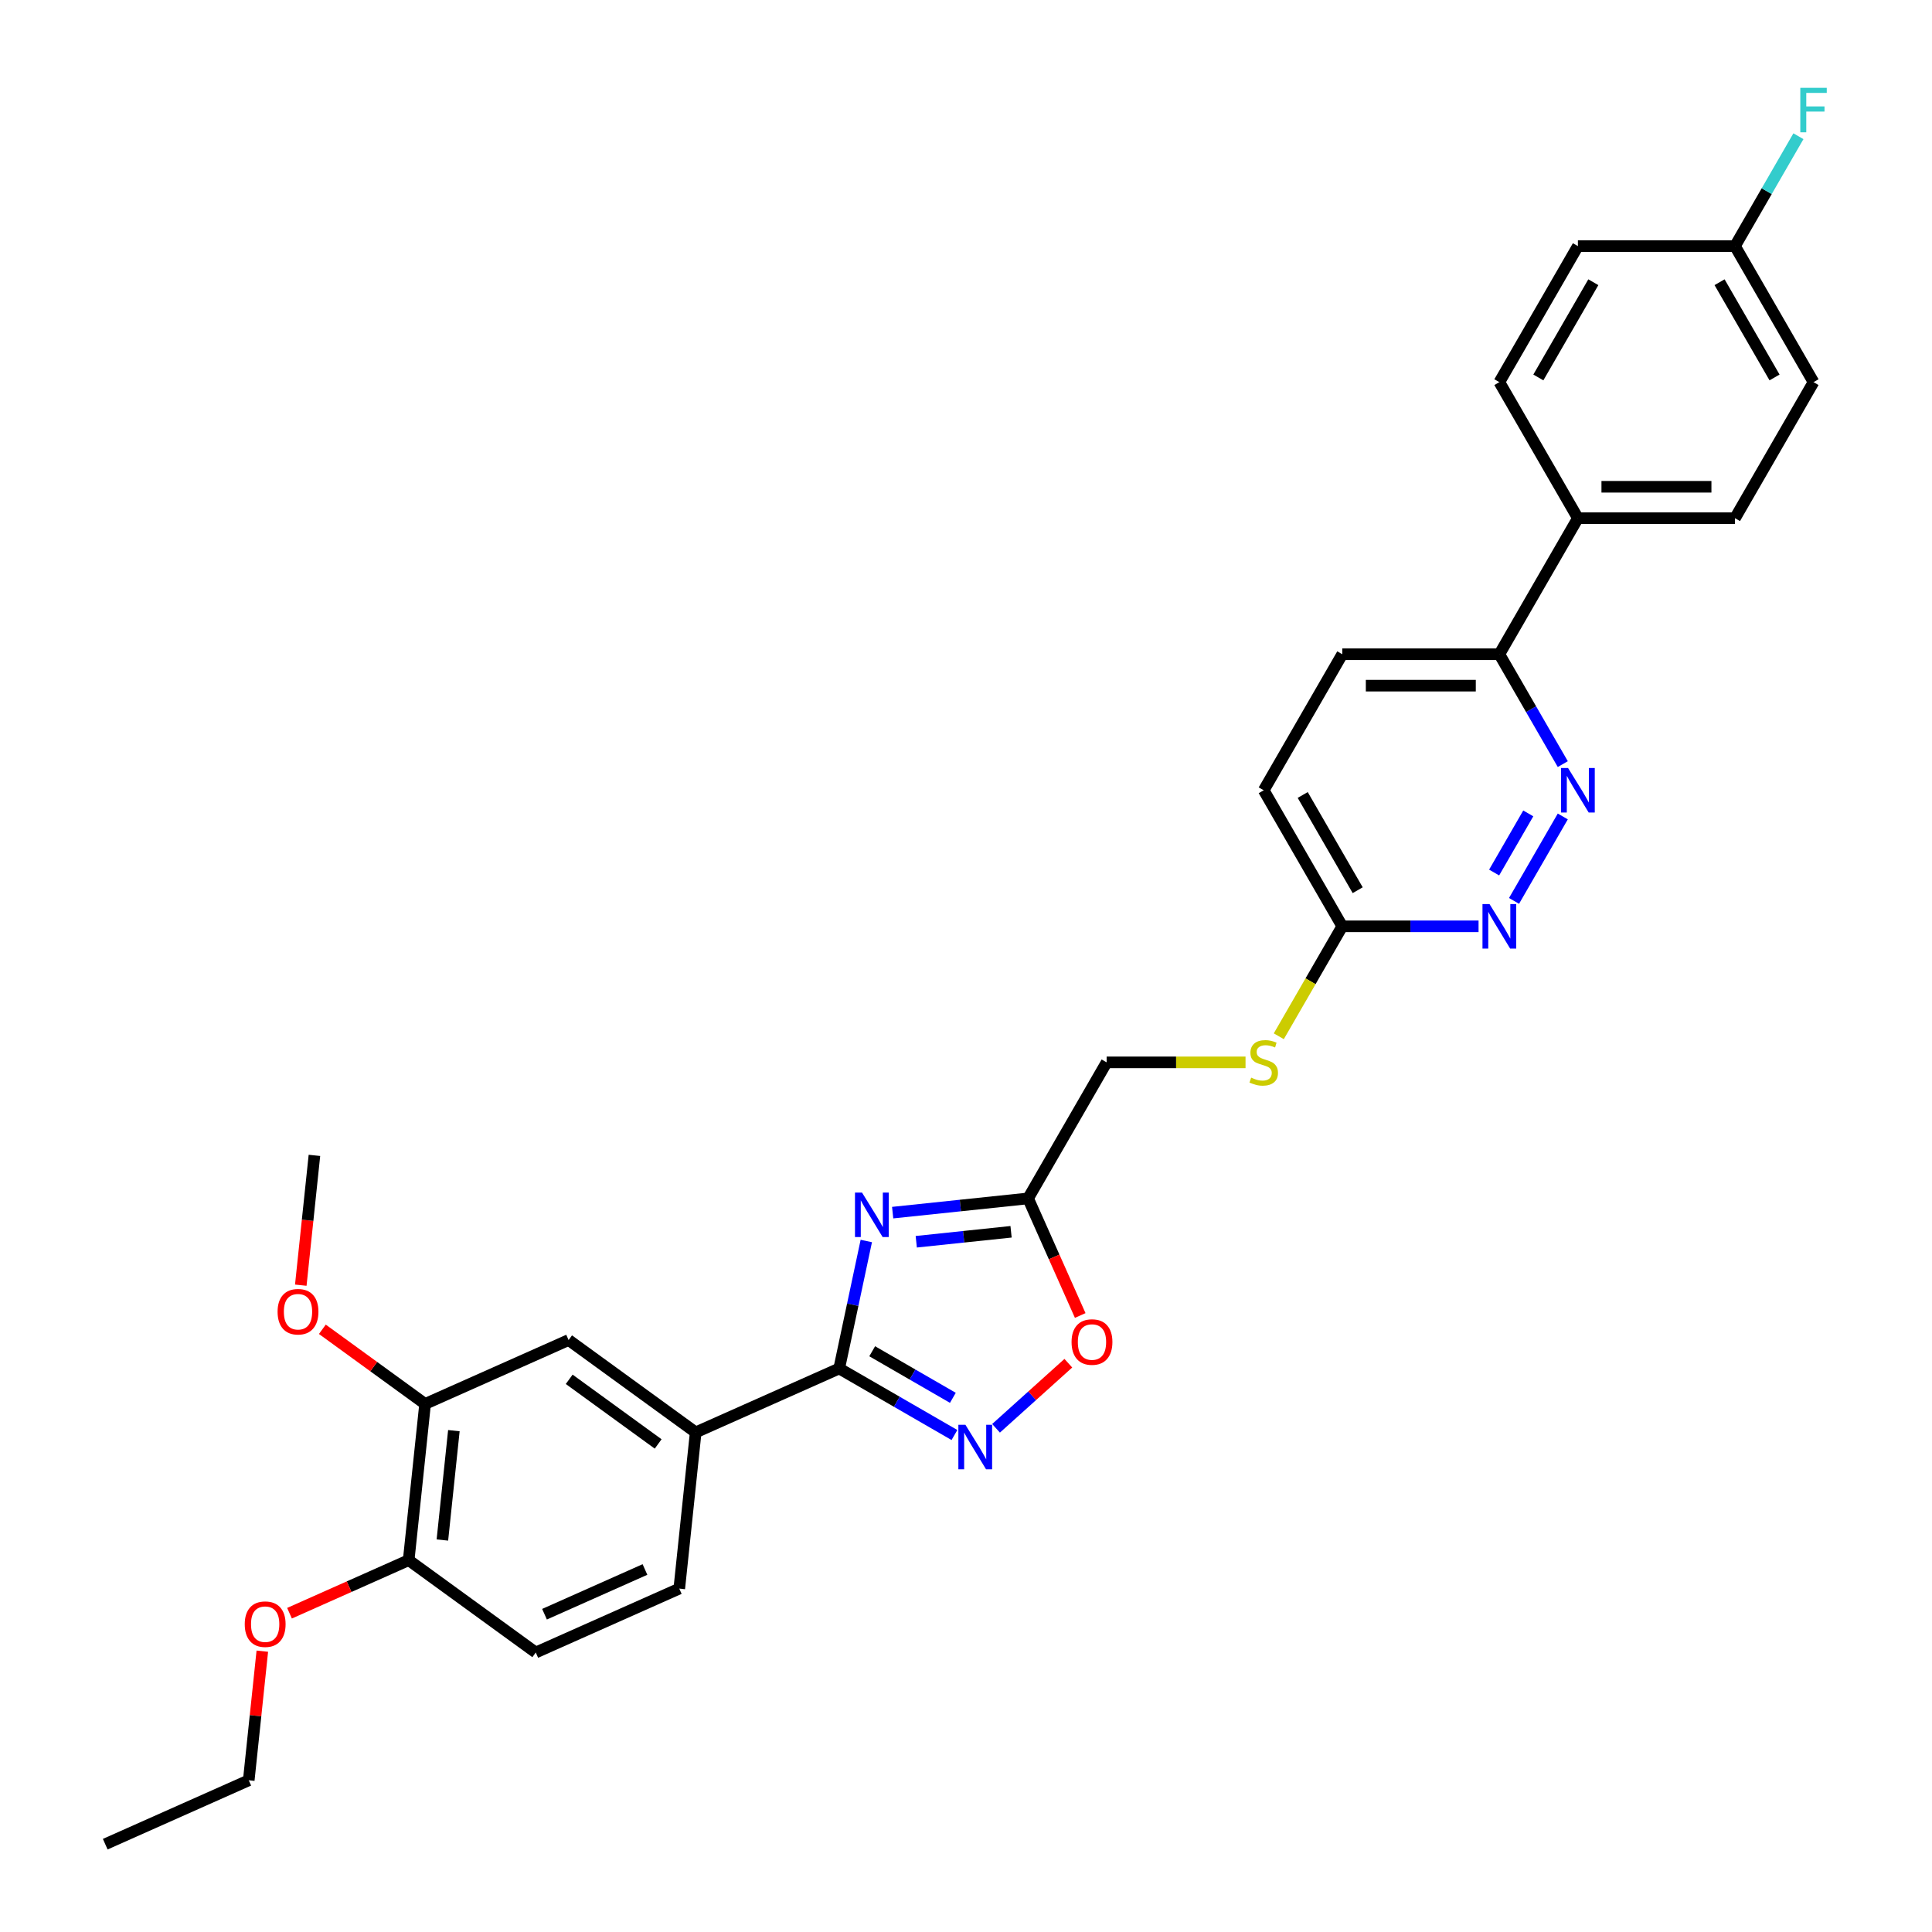 <?xml version='1.0' encoding='iso-8859-1'?>
<svg version='1.1' baseProfile='full'
              xmlns='http://www.w3.org/2000/svg'
                      xmlns:rdkit='http://www.rdkit.org/xml'
                      xmlns:xlink='http://www.w3.org/1999/xlink'
                  xml:space='preserve'
width='1000px' height='1000px' viewBox='0 0 1000 1000'>
<!-- END OF HEADER -->
<rect style='opacity:1.0;fill:#FFFFFF;stroke:none' width='1000' height='1000' x='0' y='0'> </rect>
<path class='bond-0' d='M 448.394,642.339 L 441.381,675.332' style='fill:none;fill-rule:evenodd;stroke:#0000FF;stroke-width:6px;stroke-linecap:butt;stroke-linejoin:miter;stroke-opacity:1' />
<path class='bond-0' d='M 441.381,675.332 L 434.368,708.325' style='fill:none;fill-rule:evenodd;stroke:#000000;stroke-width:6px;stroke-linecap:butt;stroke-linejoin:miter;stroke-opacity:1' />
<path class='bond-2' d='M 462.039,627.661 L 497.088,623.977' style='fill:none;fill-rule:evenodd;stroke:#0000FF;stroke-width:6px;stroke-linecap:butt;stroke-linejoin:miter;stroke-opacity:1' />
<path class='bond-2' d='M 497.088,623.977 L 532.137,620.294' style='fill:none;fill-rule:evenodd;stroke:#000000;stroke-width:6px;stroke-linecap:butt;stroke-linejoin:miter;stroke-opacity:1' />
<path class='bond-2' d='M 474.253,642.729 L 498.788,640.15' style='fill:none;fill-rule:evenodd;stroke:#0000FF;stroke-width:6px;stroke-linecap:butt;stroke-linejoin:miter;stroke-opacity:1' />
<path class='bond-2' d='M 498.788,640.15 L 523.322,637.571' style='fill:none;fill-rule:evenodd;stroke:#000000;stroke-width:6px;stroke-linecap:butt;stroke-linejoin:miter;stroke-opacity:1' />
<path class='bond-1' d='M 434.368,708.325 L 464.193,725.545' style='fill:none;fill-rule:evenodd;stroke:#000000;stroke-width:6px;stroke-linecap:butt;stroke-linejoin:miter;stroke-opacity:1' />
<path class='bond-1' d='M 464.193,725.545 L 494.019,742.764' style='fill:none;fill-rule:evenodd;stroke:#0000FF;stroke-width:6px;stroke-linecap:butt;stroke-linejoin:miter;stroke-opacity:1' />
<path class='bond-1' d='M 451.447,699.408 L 472.324,711.461' style='fill:none;fill-rule:evenodd;stroke:#000000;stroke-width:6px;stroke-linecap:butt;stroke-linejoin:miter;stroke-opacity:1' />
<path class='bond-1' d='M 472.324,711.461 L 493.202,723.515' style='fill:none;fill-rule:evenodd;stroke:#0000FF;stroke-width:6px;stroke-linecap:butt;stroke-linejoin:miter;stroke-opacity:1' />
<path class='bond-6' d='M 434.368,708.325 L 360.089,741.396' style='fill:none;fill-rule:evenodd;stroke:#000000;stroke-width:6px;stroke-linecap:butt;stroke-linejoin:miter;stroke-opacity:1' />
<path class='bond-30' d='M 515.549,739.286 L 534.258,722.441' style='fill:none;fill-rule:evenodd;stroke:#0000FF;stroke-width:6px;stroke-linecap:butt;stroke-linejoin:miter;stroke-opacity:1' />
<path class='bond-30' d='M 534.258,722.441 L 552.968,705.595' style='fill:none;fill-rule:evenodd;stroke:#FF0000;stroke-width:6px;stroke-linecap:butt;stroke-linejoin:miter;stroke-opacity:1' />
<path class='bond-3' d='M 532.137,620.294 L 545.628,650.595' style='fill:none;fill-rule:evenodd;stroke:#000000;stroke-width:6px;stroke-linecap:butt;stroke-linejoin:miter;stroke-opacity:1' />
<path class='bond-3' d='M 545.628,650.595 L 559.119,680.897' style='fill:none;fill-rule:evenodd;stroke:#FF0000;stroke-width:6px;stroke-linecap:butt;stroke-linejoin:miter;stroke-opacity:1' />
<path class='bond-15' d='M 532.137,620.294 L 572.792,549.878' style='fill:none;fill-rule:evenodd;stroke:#000000;stroke-width:6px;stroke-linecap:butt;stroke-linejoin:miter;stroke-opacity:1' />
<path class='bond-4' d='M 808.898,422.593 L 783.659,466.307' style='fill:none;fill-rule:evenodd;stroke:#0000FF;stroke-width:6px;stroke-linecap:butt;stroke-linejoin:miter;stroke-opacity:1' />
<path class='bond-4' d='M 791.029,421.019 L 773.362,451.619' style='fill:none;fill-rule:evenodd;stroke:#0000FF;stroke-width:6px;stroke-linecap:butt;stroke-linejoin:miter;stroke-opacity:1' />
<path class='bond-32' d='M 808.898,395.5 L 792.481,367.066' style='fill:none;fill-rule:evenodd;stroke:#0000FF;stroke-width:6px;stroke-linecap:butt;stroke-linejoin:miter;stroke-opacity:1' />
<path class='bond-32' d='M 792.481,367.066 L 776.064,338.631' style='fill:none;fill-rule:evenodd;stroke:#000000;stroke-width:6px;stroke-linecap:butt;stroke-linejoin:miter;stroke-opacity:1' />
<path class='bond-5' d='M 765.299,479.462 L 730.027,479.462' style='fill:none;fill-rule:evenodd;stroke:#0000FF;stroke-width:6px;stroke-linecap:butt;stroke-linejoin:miter;stroke-opacity:1' />
<path class='bond-5' d='M 730.027,479.462 L 694.755,479.462' style='fill:none;fill-rule:evenodd;stroke:#000000;stroke-width:6px;stroke-linecap:butt;stroke-linejoin:miter;stroke-opacity:1' />
<path class='bond-7' d='M 360.089,741.396 L 294.308,693.604' style='fill:none;fill-rule:evenodd;stroke:#000000;stroke-width:6px;stroke-linecap:butt;stroke-linejoin:miter;stroke-opacity:1' />
<path class='bond-7' d='M 340.663,747.384 L 294.617,713.929' style='fill:none;fill-rule:evenodd;stroke:#000000;stroke-width:6px;stroke-linecap:butt;stroke-linejoin:miter;stroke-opacity:1' />
<path class='bond-14' d='M 360.089,741.396 L 351.59,822.26' style='fill:none;fill-rule:evenodd;stroke:#000000;stroke-width:6px;stroke-linecap:butt;stroke-linejoin:miter;stroke-opacity:1' />
<path class='bond-8' d='M 294.308,693.604 L 220.029,726.675' style='fill:none;fill-rule:evenodd;stroke:#000000;stroke-width:6px;stroke-linecap:butt;stroke-linejoin:miter;stroke-opacity:1' />
<path class='bond-22' d='M 220.029,726.675 L 193.44,707.358' style='fill:none;fill-rule:evenodd;stroke:#000000;stroke-width:6px;stroke-linecap:butt;stroke-linejoin:miter;stroke-opacity:1' />
<path class='bond-22' d='M 193.44,707.358 L 166.851,688.04' style='fill:none;fill-rule:evenodd;stroke:#FF0000;stroke-width:6px;stroke-linecap:butt;stroke-linejoin:miter;stroke-opacity:1' />
<path class='bond-31' d='M 220.029,726.675 L 211.53,807.539' style='fill:none;fill-rule:evenodd;stroke:#000000;stroke-width:6px;stroke-linecap:butt;stroke-linejoin:miter;stroke-opacity:1' />
<path class='bond-31' d='M 234.927,740.505 L 228.977,797.109' style='fill:none;fill-rule:evenodd;stroke:#000000;stroke-width:6px;stroke-linecap:butt;stroke-linejoin:miter;stroke-opacity:1' />
<path class='bond-9' d='M 694.755,479.462 L 678.329,507.913' style='fill:none;fill-rule:evenodd;stroke:#000000;stroke-width:6px;stroke-linecap:butt;stroke-linejoin:miter;stroke-opacity:1' />
<path class='bond-9' d='M 678.329,507.913 L 661.903,536.364' style='fill:none;fill-rule:evenodd;stroke:#CCCC00;stroke-width:6px;stroke-linecap:butt;stroke-linejoin:miter;stroke-opacity:1' />
<path class='bond-20' d='M 694.755,479.462 L 654.101,409.046' style='fill:none;fill-rule:evenodd;stroke:#000000;stroke-width:6px;stroke-linecap:butt;stroke-linejoin:miter;stroke-opacity:1' />
<path class='bond-20' d='M 702.74,460.769 L 674.282,411.478' style='fill:none;fill-rule:evenodd;stroke:#000000;stroke-width:6px;stroke-linecap:butt;stroke-linejoin:miter;stroke-opacity:1' />
<path class='bond-10' d='M 776.064,338.631 L 694.755,338.631' style='fill:none;fill-rule:evenodd;stroke:#000000;stroke-width:6px;stroke-linecap:butt;stroke-linejoin:miter;stroke-opacity:1' />
<path class='bond-10' d='M 763.868,354.893 L 706.951,354.893' style='fill:none;fill-rule:evenodd;stroke:#000000;stroke-width:6px;stroke-linecap:butt;stroke-linejoin:miter;stroke-opacity:1' />
<path class='bond-11' d='M 776.064,338.631 L 816.719,268.215' style='fill:none;fill-rule:evenodd;stroke:#000000;stroke-width:6px;stroke-linecap:butt;stroke-linejoin:miter;stroke-opacity:1' />
<path class='bond-18' d='M 816.719,268.215 L 898.028,268.215' style='fill:none;fill-rule:evenodd;stroke:#000000;stroke-width:6px;stroke-linecap:butt;stroke-linejoin:miter;stroke-opacity:1' />
<path class='bond-18' d='M 828.915,251.953 L 885.831,251.953' style='fill:none;fill-rule:evenodd;stroke:#000000;stroke-width:6px;stroke-linecap:butt;stroke-linejoin:miter;stroke-opacity:1' />
<path class='bond-19' d='M 816.719,268.215 L 776.064,197.799' style='fill:none;fill-rule:evenodd;stroke:#000000;stroke-width:6px;stroke-linecap:butt;stroke-linejoin:miter;stroke-opacity:1' />
<path class='bond-12' d='M 211.53,807.539 L 277.31,855.331' style='fill:none;fill-rule:evenodd;stroke:#000000;stroke-width:6px;stroke-linecap:butt;stroke-linejoin:miter;stroke-opacity:1' />
<path class='bond-26' d='M 211.53,807.539 L 180.691,821.269' style='fill:none;fill-rule:evenodd;stroke:#000000;stroke-width:6px;stroke-linecap:butt;stroke-linejoin:miter;stroke-opacity:1' />
<path class='bond-26' d='M 180.691,821.269 L 149.853,834.999' style='fill:none;fill-rule:evenodd;stroke:#FF0000;stroke-width:6px;stroke-linecap:butt;stroke-linejoin:miter;stroke-opacity:1' />
<path class='bond-13' d='M 644.685,549.878 L 608.738,549.878' style='fill:none;fill-rule:evenodd;stroke:#CCCC00;stroke-width:6px;stroke-linecap:butt;stroke-linejoin:miter;stroke-opacity:1' />
<path class='bond-13' d='M 608.738,549.878 L 572.792,549.878' style='fill:none;fill-rule:evenodd;stroke:#000000;stroke-width:6px;stroke-linecap:butt;stroke-linejoin:miter;stroke-opacity:1' />
<path class='bond-16' d='M 351.59,822.26 L 277.31,855.331' style='fill:none;fill-rule:evenodd;stroke:#000000;stroke-width:6px;stroke-linecap:butt;stroke-linejoin:miter;stroke-opacity:1' />
<path class='bond-16' d='M 333.833,812.365 L 281.838,835.515' style='fill:none;fill-rule:evenodd;stroke:#000000;stroke-width:6px;stroke-linecap:butt;stroke-linejoin:miter;stroke-opacity:1' />
<path class='bond-17' d='M 694.755,338.631 L 654.101,409.046' style='fill:none;fill-rule:evenodd;stroke:#000000;stroke-width:6px;stroke-linecap:butt;stroke-linejoin:miter;stroke-opacity:1' />
<path class='bond-24' d='M 898.028,268.215 L 938.682,197.799' style='fill:none;fill-rule:evenodd;stroke:#000000;stroke-width:6px;stroke-linecap:butt;stroke-linejoin:miter;stroke-opacity:1' />
<path class='bond-23' d='M 776.064,197.799 L 816.719,127.384' style='fill:none;fill-rule:evenodd;stroke:#000000;stroke-width:6px;stroke-linecap:butt;stroke-linejoin:miter;stroke-opacity:1' />
<path class='bond-23' d='M 796.245,195.368 L 824.704,146.077' style='fill:none;fill-rule:evenodd;stroke:#000000;stroke-width:6px;stroke-linecap:butt;stroke-linejoin:miter;stroke-opacity:1' />
<path class='bond-21' d='M 898.028,127.384 L 816.719,127.384' style='fill:none;fill-rule:evenodd;stroke:#000000;stroke-width:6px;stroke-linecap:butt;stroke-linejoin:miter;stroke-opacity:1' />
<path class='bond-25' d='M 898.028,127.384 L 914.445,98.949' style='fill:none;fill-rule:evenodd;stroke:#000000;stroke-width:6px;stroke-linecap:butt;stroke-linejoin:miter;stroke-opacity:1' />
<path class='bond-25' d='M 914.445,98.949 L 930.861,70.514' style='fill:none;fill-rule:evenodd;stroke:#33CCCC;stroke-width:6px;stroke-linecap:butt;stroke-linejoin:miter;stroke-opacity:1' />
<path class='bond-33' d='M 898.028,127.384 L 938.682,197.799' style='fill:none;fill-rule:evenodd;stroke:#000000;stroke-width:6px;stroke-linecap:butt;stroke-linejoin:miter;stroke-opacity:1' />
<path class='bond-33' d='M 890.043,146.077 L 918.501,195.368' style='fill:none;fill-rule:evenodd;stroke:#000000;stroke-width:6px;stroke-linecap:butt;stroke-linejoin:miter;stroke-opacity:1' />
<path class='bond-28' d='M 155.686,665.207 L 159.217,631.613' style='fill:none;fill-rule:evenodd;stroke:#FF0000;stroke-width:6px;stroke-linecap:butt;stroke-linejoin:miter;stroke-opacity:1' />
<path class='bond-28' d='M 159.217,631.613 L 162.747,598.02' style='fill:none;fill-rule:evenodd;stroke:#000000;stroke-width:6px;stroke-linecap:butt;stroke-linejoin:miter;stroke-opacity:1' />
<path class='bond-27' d='M 135.775,854.644 L 132.263,888.059' style='fill:none;fill-rule:evenodd;stroke:#FF0000;stroke-width:6px;stroke-linecap:butt;stroke-linejoin:miter;stroke-opacity:1' />
<path class='bond-27' d='M 132.263,888.059 L 128.751,921.474' style='fill:none;fill-rule:evenodd;stroke:#000000;stroke-width:6px;stroke-linecap:butt;stroke-linejoin:miter;stroke-opacity:1' />
<path class='bond-29' d='M 128.751,921.474 L 54.471,954.545' style='fill:none;fill-rule:evenodd;stroke:#000000;stroke-width:6px;stroke-linecap:butt;stroke-linejoin:miter;stroke-opacity:1' />
<path  class='atom-0' d='M 446.183 617.279
L 453.729 629.476
Q 454.477 630.679, 455.68 632.858
Q 456.884 635.037, 456.949 635.167
L 456.949 617.279
L 460.006 617.279
L 460.006 640.306
L 456.851 640.306
L 448.753 626.971
Q 447.81 625.41, 446.801 623.621
Q 445.826 621.833, 445.533 621.28
L 445.533 640.306
L 442.541 640.306
L 442.541 617.279
L 446.183 617.279
' fill='#0000FF'/>
<path  class='atom-2' d='M 499.694 737.466
L 507.239 749.662
Q 507.988 750.866, 509.191 753.045
Q 510.394 755.224, 510.459 755.354
L 510.459 737.466
L 513.517 737.466
L 513.517 760.493
L 510.362 760.493
L 502.263 747.158
Q 501.32 745.597, 500.312 743.808
Q 499.336 742.019, 499.044 741.467
L 499.044 760.493
L 496.051 760.493
L 496.051 737.466
L 499.694 737.466
' fill='#0000FF'/>
<path  class='atom-4' d='M 554.638 694.638
Q 554.638 689.109, 557.37 686.019
Q 560.102 682.93, 565.208 682.93
Q 570.315 682.93, 573.047 686.019
Q 575.779 689.109, 575.779 694.638
Q 575.779 700.232, 573.014 703.42
Q 570.25 706.574, 565.208 706.574
Q 560.135 706.574, 557.37 703.42
Q 554.638 700.265, 554.638 694.638
M 565.208 703.972
Q 568.721 703.972, 570.607 701.631
Q 572.526 699.257, 572.526 694.638
Q 572.526 690.117, 570.607 687.841
Q 568.721 685.532, 565.208 685.532
Q 561.696 685.532, 559.777 687.808
Q 557.891 690.085, 557.891 694.638
Q 557.891 699.289, 559.777 701.631
Q 561.696 703.972, 565.208 703.972
' fill='#FF0000'/>
<path  class='atom-5' d='M 811.629 397.533
L 819.174 409.729
Q 819.922 410.933, 821.126 413.112
Q 822.329 415.291, 822.394 415.421
L 822.394 397.533
L 825.451 397.533
L 825.451 420.56
L 822.296 420.56
L 814.198 407.225
Q 813.255 405.664, 812.247 403.875
Q 811.271 402.086, 810.978 401.533
L 810.978 420.56
L 807.986 420.56
L 807.986 397.533
L 811.629 397.533
' fill='#0000FF'/>
<path  class='atom-6' d='M 770.974 467.949
L 778.52 480.145
Q 779.268 481.349, 780.471 483.528
Q 781.674 485.707, 781.74 485.837
L 781.74 467.949
L 784.797 467.949
L 784.797 490.976
L 781.642 490.976
L 773.544 477.641
Q 772.6 476.08, 771.592 474.291
Q 770.616 472.502, 770.324 471.949
L 770.324 490.976
L 767.332 490.976
L 767.332 467.949
L 770.974 467.949
' fill='#0000FF'/>
<path  class='atom-14' d='M 647.596 557.781
Q 647.856 557.879, 648.929 558.334
Q 650.003 558.789, 651.173 559.082
Q 652.377 559.342, 653.548 559.342
Q 655.727 559.342, 656.995 558.301
Q 658.264 557.228, 658.264 555.374
Q 658.264 554.106, 657.613 553.325
Q 656.995 552.545, 656.019 552.122
Q 655.044 551.699, 653.418 551.211
Q 651.369 550.593, 650.133 550.008
Q 648.929 549.423, 648.051 548.187
Q 647.206 546.951, 647.206 544.869
Q 647.206 541.975, 649.157 540.186
Q 651.141 538.397, 655.044 538.397
Q 657.711 538.397, 660.735 539.665
L 659.987 542.17
Q 657.223 541.031, 655.141 541.031
Q 652.897 541.031, 651.661 541.975
Q 650.425 542.885, 650.458 544.479
Q 650.458 545.715, 651.076 546.463
Q 651.726 547.211, 652.637 547.634
Q 653.58 548.057, 655.141 548.544
Q 657.223 549.195, 658.459 549.845
Q 659.695 550.496, 660.573 551.829
Q 661.483 553.13, 661.483 555.374
Q 661.483 558.562, 659.337 560.285
Q 657.223 561.977, 653.678 561.977
Q 651.629 561.977, 650.068 561.521
Q 648.539 561.099, 646.718 560.35
L 647.596 557.781
' fill='#CCCC00'/>
<path  class='atom-23' d='M 143.678 678.948
Q 143.678 673.419, 146.41 670.329
Q 149.142 667.24, 154.248 667.24
Q 159.355 667.24, 162.087 670.329
Q 164.819 673.419, 164.819 678.948
Q 164.819 684.542, 162.054 687.73
Q 159.29 690.884, 154.248 690.884
Q 149.175 690.884, 146.41 687.73
Q 143.678 684.575, 143.678 678.948
M 154.248 688.282
Q 157.761 688.282, 159.647 685.941
Q 161.566 683.567, 161.566 678.948
Q 161.566 674.427, 159.647 672.151
Q 157.761 669.842, 154.248 669.842
Q 150.736 669.842, 148.817 672.118
Q 146.931 674.395, 146.931 678.948
Q 146.931 683.599, 148.817 685.941
Q 150.736 688.282, 154.248 688.282
' fill='#FF0000'/>
<path  class='atom-26' d='M 931.836 45.455
L 945.528 45.455
L 945.528 48.089
L 934.926 48.089
L 934.926 55.081
L 944.358 55.081
L 944.358 57.748
L 934.926 57.748
L 934.926 68.481
L 931.836 68.481
L 931.836 45.455
' fill='#33CCCC'/>
<path  class='atom-27' d='M 126.68 840.675
Q 126.68 835.146, 129.412 832.057
Q 132.144 828.967, 137.25 828.967
Q 142.356 828.967, 145.088 832.057
Q 147.82 835.146, 147.82 840.675
Q 147.82 846.27, 145.056 849.457
Q 142.291 852.612, 137.25 852.612
Q 132.176 852.612, 129.412 849.457
Q 126.68 846.302, 126.68 840.675
M 137.25 850.01
Q 140.763 850.01, 142.649 847.668
Q 144.568 845.294, 144.568 840.675
Q 144.568 836.155, 142.649 833.878
Q 140.763 831.569, 137.25 831.569
Q 133.738 831.569, 131.819 833.846
Q 129.932 836.122, 129.932 840.675
Q 129.932 845.326, 131.819 847.668
Q 133.738 850.01, 137.25 850.01
' fill='#FF0000'/>
</svg>
